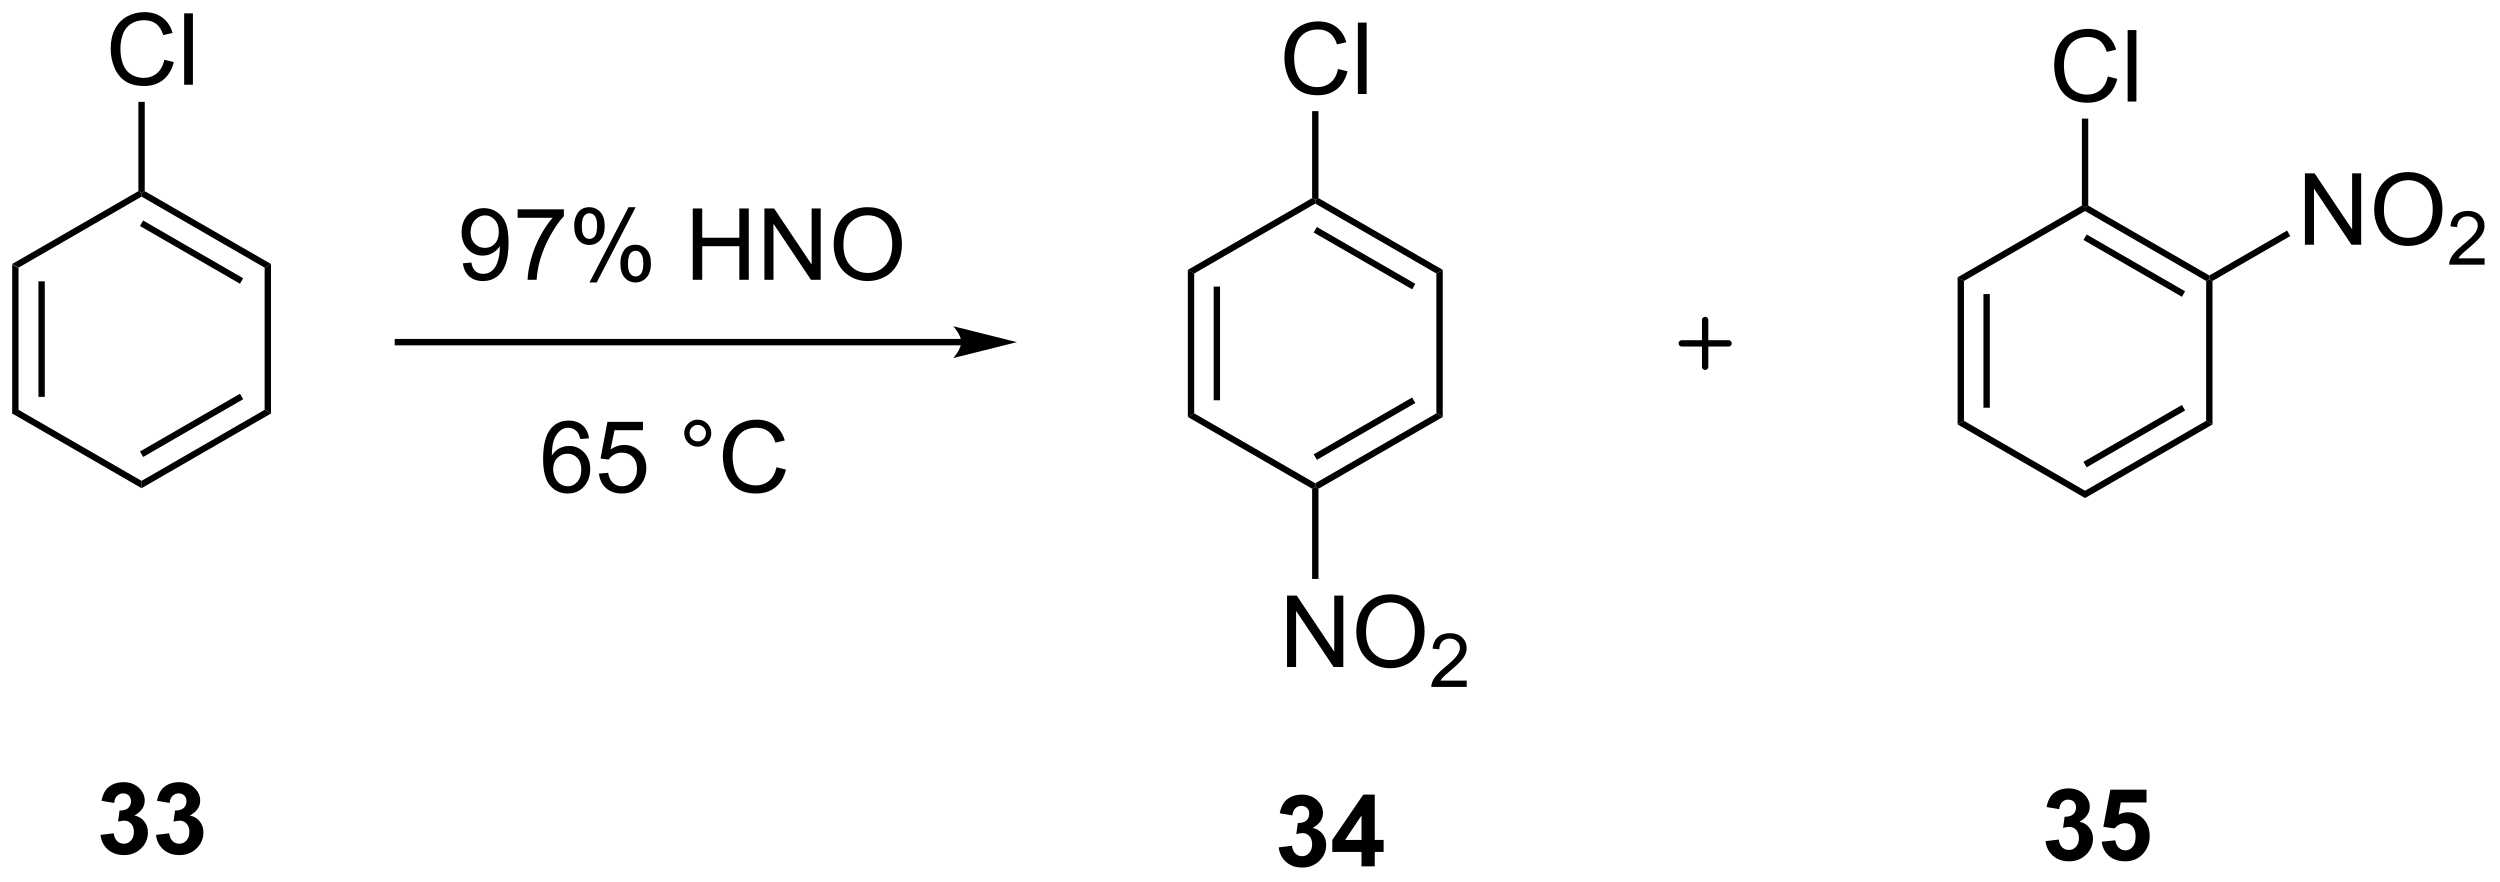 <?xml version="1.0" encoding="UTF-8"?>
<!DOCTYPE svg PUBLIC '-//W3C//DTD SVG 1.0//EN'
          'http://www.w3.org/TR/2001/REC-SVG-20010904/DTD/svg10.dtd'>
<svg stroke-dasharray="none" shape-rendering="auto" xmlns="http://www.w3.org/2000/svg" font-family="'Dialog'" text-rendering="auto" width="550" fill-opacity="1" color-interpolation="auto" color-rendering="auto" preserveAspectRatio="xMidYMid meet" font-size="12px" viewBox="0 0 550 194" fill="black" xmlns:xlink="http://www.w3.org/1999/xlink" stroke="black" image-rendering="auto" stroke-miterlimit="10" stroke-linecap="square" stroke-linejoin="miter" font-style="normal" stroke-width="1" height="194" stroke-dashoffset="0" font-weight="normal" stroke-opacity="1"
><!--Generated by the Batik Graphics2D SVG Generator--><defs id="genericDefs"
  /><g
  ><defs id="defs1"
    ><clipPath clipPathUnits="userSpaceOnUse" id="clipPath1"
      ><path d="M0.633 1.601 L206.608 1.601 L206.608 74.171 L0.633 74.171 L0.633 1.601 Z"
      /></clipPath
      ><clipPath clipPathUnits="userSpaceOnUse" id="clipPath2"
      ><path d="M9.243 45.518 L9.243 116.071 L209.491 116.071 L209.491 45.518 Z"
      /></clipPath
    ></defs
    ><g transform="scale(2.667,2.667) translate(-0.633,-1.601) matrix(1.029,0,0,1.029,-8.874,-45.219)"
    ><path d="M10.215 66.692 L10.725 66.987 L10.725 78.385 L10.215 78.68 ZM12.32 68.055 L12.32 77.317 L12.83 77.317 L12.83 68.055 Z" stroke="none" clip-path="url(#clipPath2)"
    /></g
    ><g transform="matrix(2.743,0,0,2.743,-25.352,-124.854)"
    ><path d="M10.215 78.68 L10.725 78.385 L20.596 84.084 L20.596 84.673 Z" stroke="none" clip-path="url(#clipPath2)"
    /></g
    ><g transform="matrix(2.743,0,0,2.743,-25.352,-124.854)"
    ><path d="M20.596 84.673 L20.596 84.084 L30.467 78.385 L30.978 78.68 ZM20.724 82.169 L28.745 77.538 L28.49 77.096 L20.469 81.728 Z" stroke="none" clip-path="url(#clipPath2)"
    /></g
    ><g transform="matrix(2.743,0,0,2.743,-25.352,-124.854)"
    ><path d="M30.978 78.68 L30.467 78.385 L30.467 66.987 L30.978 66.692 Z" stroke="none" clip-path="url(#clipPath2)"
    /></g
    ><g transform="matrix(2.743,0,0,2.743,-25.352,-124.854)"
    ><path d="M30.978 66.692 L30.467 66.987 L20.596 61.288 L20.596 60.993 L20.851 60.846 ZM28.745 67.834 L20.724 63.203 L20.469 63.645 L28.49 68.276 Z" stroke="none" clip-path="url(#clipPath2)"
    /></g
    ><g transform="matrix(2.743,0,0,2.743,-25.352,-124.854)"
    ><path d="M20.341 60.846 L20.596 60.993 L20.596 61.288 L10.725 66.987 L10.215 66.692 Z" stroke="none" clip-path="url(#clipPath2)"
    /></g
    ><g transform="matrix(2.743,0,0,2.743,-25.352,-124.854)"
    ><path d="M22.424 50.308 L23.182 50.498 Q22.945 51.433 22.326 51.925 Q21.706 52.415 20.812 52.415 Q19.885 52.415 19.305 52.037 Q18.727 51.66 18.422 50.946 Q18.12 50.23 18.12 49.41 Q18.12 48.514 18.461 47.85 Q18.805 47.183 19.435 46.837 Q20.065 46.49 20.823 46.49 Q21.682 46.49 22.268 46.928 Q22.854 47.365 23.086 48.16 L22.338 48.334 Q22.141 47.709 21.76 47.425 Q21.383 47.139 20.807 47.139 Q20.148 47.139 19.703 47.457 Q19.26 47.772 19.081 48.306 Q18.901 48.839 18.901 49.404 Q18.901 50.136 19.114 50.681 Q19.328 51.225 19.776 51.496 Q20.227 51.764 20.75 51.764 Q21.385 51.764 21.826 51.397 Q22.268 51.029 22.424 50.308 ZM24.012 52.316 L24.012 46.589 L24.715 46.589 L24.715 52.316 L24.012 52.316 Z" stroke="none" clip-path="url(#clipPath2)"
    /></g
    ><g transform="matrix(2.743,0,0,2.743,-25.352,-124.854)"
    ><path d="M20.851 60.846 L20.596 60.993 L20.341 60.846 L20.341 53.686 L20.851 53.686 Z" stroke="none" clip-path="url(#clipPath2)"
    /></g
    ><g transform="matrix(2.743,0,0,2.743,-25.352,-124.854)"
    ><path d="M104.512 67.159 L105.022 67.454 L105.022 78.668 L104.512 78.962 ZM106.584 68.502 L106.584 77.619 L107.094 77.619 L107.094 68.502 Z" stroke="none" clip-path="url(#clipPath2)"
    /></g
    ><g transform="matrix(2.743,0,0,2.743,-25.352,-124.854)"
    ><path d="M104.512 78.962 L105.022 78.668 L114.734 84.275 L114.734 84.569 L114.479 84.717 Z" stroke="none" clip-path="url(#clipPath2)"
    /></g
    ><g transform="matrix(2.743,0,0,2.743,-25.352,-124.854)"
    ><path d="M114.989 84.717 L114.734 84.569 L114.734 84.275 L124.445 78.668 L124.956 78.962 ZM114.861 82.398 L122.757 77.84 L122.501 77.398 L114.606 81.956 Z" stroke="none" clip-path="url(#clipPath2)"
    /></g
    ><g transform="matrix(2.743,0,0,2.743,-25.352,-124.854)"
    ><path d="M124.956 78.962 L124.445 78.668 L124.445 67.454 L124.956 67.159 Z" stroke="none" clip-path="url(#clipPath2)"
    /></g
    ><g transform="matrix(2.743,0,0,2.743,-25.352,-124.854)"
    ><path d="M124.956 67.159 L124.445 67.454 L114.734 61.847 L114.734 61.552 L114.989 61.405 ZM122.757 68.281 L114.861 63.723 L114.606 64.165 L122.501 68.723 Z" stroke="none" clip-path="url(#clipPath2)"
    /></g
    ><g transform="matrix(2.743,0,0,2.743,-25.352,-124.854)"
    ><path d="M114.479 61.405 L114.734 61.552 L114.734 61.847 L105.022 67.454 L104.512 67.159 Z" stroke="none" clip-path="url(#clipPath2)"
    /></g
    ><g transform="matrix(2.743,0,0,2.743,-25.352,-124.854)"
    ><path d="M116.562 51.05 L117.32 51.241 Q117.083 52.175 116.463 52.668 Q115.843 53.157 114.95 53.157 Q114.023 53.157 113.442 52.78 Q112.864 52.402 112.559 51.688 Q112.257 50.972 112.257 50.152 Q112.257 49.256 112.598 48.592 Q112.942 47.925 113.572 47.579 Q114.203 47.233 114.96 47.233 Q115.82 47.233 116.406 47.67 Q116.992 48.108 117.223 48.902 L116.476 49.077 Q116.278 48.452 115.898 48.168 Q115.52 47.881 114.945 47.881 Q114.286 47.881 113.841 48.199 Q113.398 48.514 113.218 49.048 Q113.038 49.582 113.038 50.147 Q113.038 50.879 113.252 51.423 Q113.466 51.967 113.913 52.238 Q114.364 52.506 114.888 52.506 Q115.523 52.506 115.963 52.139 Q116.406 51.772 116.562 51.05 ZM118.149 53.058 L118.149 47.332 L118.852 47.332 L118.852 53.058 L118.149 53.058 Z" stroke="none" clip-path="url(#clipPath2)"
    /></g
    ><g transform="matrix(2.743,0,0,2.743,-25.352,-124.854)"
    ><path d="M114.989 61.405 L114.734 61.552 L114.479 61.405 L114.479 54.428 L114.989 54.428 Z" stroke="none" clip-path="url(#clipPath2)"
    /></g
    ><g transform="matrix(2.743,0,0,2.743,-25.352,-124.854)"
    ><path d="M166.251 67.758 L166.761 68.053 L166.761 79.267 L166.251 79.562 ZM168.323 69.102 L168.323 78.218 L168.833 78.218 L168.833 69.102 Z" stroke="none" clip-path="url(#clipPath2)"
    /></g
    ><g transform="matrix(2.743,0,0,2.743,-25.352,-124.854)"
    ><path d="M166.251 79.562 L166.761 79.267 L176.473 84.874 L176.473 85.463 Z" stroke="none" clip-path="url(#clipPath2)"
    /></g
    ><g transform="matrix(2.743,0,0,2.743,-25.352,-124.854)"
    ><path d="M176.473 85.463 L176.473 84.874 L186.185 79.267 L186.695 79.562 ZM176.601 82.998 L184.496 78.439 L184.241 77.998 L176.345 82.556 Z" stroke="none" clip-path="url(#clipPath2)"
    /></g
    ><g transform="matrix(2.743,0,0,2.743,-25.352,-124.854)"
    ><path d="M186.695 79.562 L186.185 79.267 L186.185 68.053 L186.44 67.906 L186.695 68.053 Z" stroke="none" clip-path="url(#clipPath2)"
    /></g
    ><g transform="matrix(2.743,0,0,2.743,-25.352,-124.854)"
    ><path d="M186.44 67.611 L186.44 67.906 L186.185 68.053 L176.473 62.446 L176.473 62.151 L176.728 62.004 ZM184.496 68.881 L176.601 64.323 L176.345 64.764 L184.241 69.323 Z" stroke="none" clip-path="url(#clipPath2)"
    /></g
    ><g transform="matrix(2.743,0,0,2.743,-25.352,-124.854)"
    ><path d="M176.218 62.004 L176.473 62.151 L176.473 62.446 L166.761 68.053 L166.251 67.758 Z" stroke="none" clip-path="url(#clipPath2)"
    /></g
    ><g transform="matrix(2.743,0,0,2.743,-25.352,-124.854)"
    ><path d="M178.301 51.65 L179.059 51.84 Q178.822 52.775 178.202 53.267 Q177.582 53.757 176.689 53.757 Q175.762 53.757 175.181 53.379 Q174.603 53.002 174.298 52.288 Q173.996 51.572 173.996 50.752 Q173.996 49.856 174.338 49.192 Q174.681 48.525 175.312 48.179 Q175.942 47.832 176.7 47.832 Q177.559 47.832 178.145 48.27 Q178.731 48.707 178.963 49.502 L178.215 49.676 Q178.017 49.051 177.637 48.767 Q177.26 48.481 176.684 48.481 Q176.025 48.481 175.58 48.798 Q175.137 49.114 174.957 49.647 Q174.778 50.181 174.778 50.746 Q174.778 51.478 174.991 52.022 Q175.205 52.567 175.653 52.837 Q176.103 53.106 176.627 53.106 Q177.262 53.106 177.702 52.739 Q178.145 52.371 178.301 51.65 ZM179.888 53.658 L179.888 47.931 L180.591 47.931 L180.591 53.658 L179.888 53.658 Z" stroke="none" clip-path="url(#clipPath2)"
    /></g
    ><g transform="matrix(2.743,0,0,2.743,-25.352,-124.854)"
    ><path d="M176.728 62.004 L176.473 62.151 L176.218 62.004 L176.218 55.027 L176.728 55.027 Z" stroke="none" clip-path="url(#clipPath2)"
    /></g
    ><g stroke-width="0.51" transform="matrix(2.743,0,0,2.743,-25.352,-124.854)" stroke-linejoin="round" stroke-linecap="round"
    ><path fill="none" d="M144.127 73.058 L147.877 73.058 M146.002 71.183 L146.002 74.933" clip-path="url(#clipPath2)"
    /></g
    ><g transform="matrix(2.743,0,0,2.743,-25.352,-124.854)"
    ><path d="M112.468 99.013 L112.468 93.287 L113.247 93.287 L116.255 97.781 L116.255 93.287 L116.981 93.287 L116.981 99.013 L116.203 99.013 L113.195 94.513 L113.195 99.013 L112.468 99.013 ZM118.024 96.224 Q118.024 94.797 118.79 93.992 Q119.555 93.185 120.766 93.185 Q121.558 93.185 122.193 93.565 Q122.832 93.943 123.165 94.62 Q123.501 95.297 123.501 96.156 Q123.501 97.029 123.149 97.716 Q122.798 98.404 122.152 98.758 Q121.508 99.112 120.761 99.112 Q119.954 99.112 119.316 98.721 Q118.68 98.328 118.352 97.654 Q118.024 96.977 118.024 96.224 ZM118.805 96.234 Q118.805 97.271 119.36 97.867 Q119.917 98.461 120.758 98.461 Q121.613 98.461 122.165 97.859 Q122.719 97.258 122.719 96.154 Q122.719 95.453 122.483 94.932 Q122.246 94.412 121.79 94.125 Q121.337 93.836 120.769 93.836 Q119.964 93.836 119.383 94.391 Q118.805 94.943 118.805 96.234 Z" stroke="none" clip-path="url(#clipPath2)"
    /></g
    ><g transform="matrix(2.743,0,0,2.743,-25.352,-124.854)"
    ><path d="M126.88 100.105 L126.88 100.613 L124.04 100.613 Q124.035 100.422 124.103 100.246 Q124.21 99.957 124.449 99.676 Q124.689 99.394 125.14 99.025 Q125.839 98.451 126.085 98.115 Q126.332 97.779 126.332 97.48 Q126.332 97.168 126.107 96.953 Q125.884 96.736 125.523 96.736 Q125.142 96.736 124.913 96.965 Q124.685 97.193 124.683 97.597 L124.14 97.543 Q124.197 96.935 124.56 96.619 Q124.923 96.301 125.535 96.301 Q126.154 96.301 126.513 96.644 Q126.874 96.986 126.874 97.492 Q126.874 97.75 126.769 98 Q126.663 98.248 126.417 98.523 Q126.173 98.799 125.605 99.279 Q125.13 99.678 124.996 99.82 Q124.861 99.963 124.773 100.105 L126.88 100.105 Z" stroke="none" clip-path="url(#clipPath2)"
    /></g
    ><g transform="matrix(2.743,0,0,2.743,-25.352,-124.854)"
    ><path d="M114.479 84.717 L114.734 84.569 L114.989 84.717 L114.989 91.949 L114.479 91.949 Z" stroke="none" clip-path="url(#clipPath2)"
    /></g
    ><g transform="matrix(2.743,0,0,2.743,-25.352,-124.854)"
    ><path d="M194.106 65.147 L194.106 59.42 L194.885 59.42 L197.893 63.915 L197.893 59.42 L198.619 59.42 L198.619 65.147 L197.841 65.147 L194.833 60.647 L194.833 65.147 L194.106 65.147 ZM199.662 62.357 Q199.662 60.93 200.428 60.126 Q201.194 59.318 202.405 59.318 Q203.196 59.318 203.832 59.699 Q204.47 60.076 204.803 60.753 Q205.139 61.43 205.139 62.29 Q205.139 63.162 204.787 63.85 Q204.436 64.537 203.79 64.891 Q203.147 65.246 202.399 65.246 Q201.592 65.246 200.954 64.855 Q200.319 64.462 199.99 63.787 Q199.662 63.11 199.662 62.357 ZM200.444 62.368 Q200.444 63.404 200.998 64.001 Q201.556 64.594 202.397 64.594 Q203.251 64.594 203.803 63.993 Q204.358 63.391 204.358 62.287 Q204.358 61.587 204.121 61.066 Q203.884 60.545 203.428 60.258 Q202.975 59.969 202.407 59.969 Q201.602 59.969 201.022 60.524 Q200.444 61.076 200.444 62.368 Z" stroke="none" clip-path="url(#clipPath2)"
    /></g
    ><g transform="matrix(2.743,0,0,2.743,-25.352,-124.854)"
    ><path d="M208.518 66.239 L208.518 66.746 L205.679 66.746 Q205.673 66.555 205.741 66.379 Q205.849 66.09 206.087 65.809 Q206.327 65.528 206.778 65.159 Q207.477 64.584 207.724 64.249 Q207.97 63.913 207.97 63.614 Q207.97 63.301 207.745 63.086 Q207.522 62.87 207.161 62.87 Q206.78 62.87 206.552 63.098 Q206.323 63.327 206.321 63.731 L205.778 63.676 Q205.835 63.069 206.198 62.752 Q206.561 62.434 207.173 62.434 Q207.792 62.434 208.151 62.778 Q208.513 63.12 208.513 63.625 Q208.513 63.883 208.407 64.133 Q208.302 64.381 208.056 64.657 Q207.811 64.932 207.243 65.412 Q206.768 65.811 206.634 65.954 Q206.499 66.096 206.411 66.239 L208.518 66.239 Z" stroke="none" clip-path="url(#clipPath2)"
    /></g
    ><g transform="matrix(2.743,0,0,2.743,-25.352,-124.854)"
    ><path d="M186.695 68.053 L186.44 67.906 L186.44 67.611 L192.675 64.011 L192.93 64.453 Z" stroke="none" clip-path="url(#clipPath2)"
    /></g
    ><g transform="matrix(2.743,0,0,2.743,-25.352,-124.854)"
    ><path d="M46.368 66.636 L47.045 66.573 Q47.131 67.05 47.373 67.266 Q47.615 67.48 47.993 67.48 Q48.319 67.48 48.561 67.331 Q48.806 67.183 48.962 66.935 Q49.118 66.688 49.222 66.266 Q49.329 65.844 49.329 65.407 Q49.329 65.36 49.326 65.266 Q49.115 65.602 48.748 65.81 Q48.384 66.019 47.959 66.019 Q47.248 66.019 46.756 65.503 Q46.264 64.987 46.264 64.144 Q46.264 63.274 46.777 62.743 Q47.29 62.211 48.063 62.211 Q48.623 62.211 49.084 62.513 Q49.548 62.813 49.787 63.37 Q50.03 63.925 50.03 64.98 Q50.03 66.079 49.79 66.73 Q49.553 67.378 49.082 67.719 Q48.61 68.06 47.977 68.06 Q47.306 68.06 46.879 67.688 Q46.454 67.313 46.368 66.636 ZM49.248 64.11 Q49.248 63.503 48.925 63.149 Q48.602 62.792 48.149 62.792 Q47.681 62.792 47.332 63.175 Q46.985 63.558 46.985 64.167 Q46.985 64.714 47.316 65.058 Q47.647 65.399 48.131 65.399 Q48.618 65.399 48.933 65.058 Q49.248 64.714 49.248 64.11 ZM50.76 62.985 L50.76 62.308 L54.466 62.308 L54.466 62.855 Q53.919 63.438 53.382 64.404 Q52.846 65.368 52.552 66.386 Q52.341 67.105 52.283 67.961 L51.559 67.961 Q51.572 67.284 51.825 66.329 Q52.08 65.37 52.554 64.482 Q53.028 63.594 53.565 62.985 L50.76 62.985 ZM55.295 63.61 Q55.295 62.995 55.602 62.566 Q55.912 62.136 56.498 62.136 Q57.037 62.136 57.389 62.521 Q57.743 62.907 57.743 63.651 Q57.743 64.378 57.386 64.771 Q57.03 65.164 56.506 65.164 Q55.985 65.164 55.639 64.779 Q55.295 64.391 55.295 63.61 ZM56.517 62.62 Q56.256 62.62 56.082 62.847 Q55.907 63.073 55.907 63.68 Q55.907 64.23 56.082 64.456 Q56.259 64.68 56.517 64.68 Q56.782 64.68 56.957 64.454 Q57.131 64.227 57.131 63.625 Q57.131 63.071 56.954 62.847 Q56.78 62.62 56.517 62.62 ZM56.522 68.172 L59.655 62.136 L60.225 62.136 L57.102 68.172 L56.522 68.172 ZM58.998 66.618 Q58.998 66 59.306 65.573 Q59.615 65.144 60.204 65.144 Q60.743 65.144 61.097 65.529 Q61.451 65.914 61.451 66.659 Q61.451 67.386 61.092 67.779 Q60.735 68.172 60.209 68.172 Q59.688 68.172 59.342 67.784 Q58.998 67.394 58.998 66.618 ZM60.225 65.628 Q59.959 65.628 59.785 65.855 Q59.61 66.081 59.61 66.688 Q59.61 67.235 59.785 67.461 Q59.962 67.688 60.22 67.688 Q60.49 67.688 60.662 67.461 Q60.837 67.235 60.837 66.633 Q60.837 66.079 60.66 65.855 Q60.485 65.628 60.225 65.628 ZM64.806 67.961 L64.806 62.235 L65.563 62.235 L65.563 64.586 L68.54 64.586 L68.54 62.235 L69.298 62.235 L69.298 67.961 L68.54 67.961 L68.54 65.261 L65.563 65.261 L65.563 67.961 L64.806 67.961 ZM70.552 67.961 L70.552 62.235 L71.33 62.235 L74.338 66.73 L74.338 62.235 L75.065 62.235 L75.065 67.961 L74.286 67.961 L71.278 63.461 L71.278 67.961 L70.552 67.961 ZM76.108 65.172 Q76.108 63.745 76.873 62.941 Q77.639 62.133 78.85 62.133 Q79.641 62.133 80.277 62.513 Q80.915 62.891 81.248 63.568 Q81.584 64.245 81.584 65.105 Q81.584 65.977 81.233 66.664 Q80.881 67.352 80.235 67.706 Q79.592 68.06 78.845 68.06 Q78.037 68.06 77.399 67.67 Q76.764 67.276 76.436 66.602 Q76.108 65.925 76.108 65.172 ZM76.889 65.183 Q76.889 66.219 77.444 66.816 Q78.001 67.409 78.842 67.409 Q79.696 67.409 80.248 66.808 Q80.803 66.206 80.803 65.102 Q80.803 64.401 80.566 63.881 Q80.329 63.36 79.873 63.073 Q79.42 62.784 78.853 62.784 Q78.048 62.784 77.467 63.339 Q76.889 63.891 76.889 65.183 Z" stroke="none" clip-path="url(#clipPath2)"
    /></g
    ><g transform="matrix(2.743,0,0,2.743,-25.352,-124.854)"
    ><path d="M86.34 72.703 L41.153 72.703 L40.898 72.703 L40.898 73.213 L41.153 73.213 L86.34 73.213 L86.595 73.213 L86.595 72.703 L86.34 72.703 ZM90.805 72.958 L85.702 71.683 C85.702 71.683 86.34 72.4 86.34 72.958 C86.34 73.516 85.702 74.234 85.702 74.234 Z" stroke="none" clip-path="url(#clipPath2)"
    /></g
    ><g transform="matrix(2.743,0,0,2.743,-25.352,-124.854)"
    ><path d="M56.482 80.674 L55.781 80.729 Q55.688 80.315 55.516 80.128 Q55.232 79.828 54.812 79.828 Q54.477 79.828 54.224 80.016 Q53.891 80.258 53.698 80.724 Q53.508 81.188 53.5 82.047 Q53.755 81.659 54.122 81.471 Q54.49 81.284 54.891 81.284 Q55.594 81.284 56.089 81.802 Q56.583 82.32 56.583 83.141 Q56.583 83.68 56.349 84.143 Q56.117 84.604 55.711 84.852 Q55.305 85.099 54.789 85.099 Q53.911 85.099 53.357 84.453 Q52.802 83.805 52.802 82.32 Q52.802 80.659 53.414 79.906 Q53.95 79.25 54.857 79.25 Q55.531 79.25 55.964 79.63 Q56.396 80.008 56.482 80.674 ZM53.609 83.143 Q53.609 83.508 53.763 83.841 Q53.919 84.172 54.195 84.346 Q54.474 84.518 54.779 84.518 Q55.224 84.518 55.544 84.159 Q55.865 83.799 55.865 83.182 Q55.865 82.588 55.547 82.247 Q55.232 81.906 54.75 81.906 Q54.273 81.906 53.94 82.247 Q53.609 82.588 53.609 83.143 ZM57.283 83.5 L58.02 83.438 Q58.103 83.977 58.4 84.247 Q58.699 84.518 59.121 84.518 Q59.629 84.518 59.98 84.135 Q60.332 83.753 60.332 83.12 Q60.332 82.518 59.993 82.172 Q59.658 81.823 59.111 81.823 Q58.77 81.823 58.496 81.979 Q58.223 82.133 58.066 82.378 L57.408 82.292 L57.962 79.352 L60.809 79.352 L60.809 80.023 L58.525 80.023 L58.215 81.562 Q58.73 81.203 59.298 81.203 Q60.048 81.203 60.564 81.724 Q61.079 82.242 61.079 83.057 Q61.079 83.836 60.626 84.401 Q60.074 85.099 59.121 85.099 Q58.34 85.099 57.845 84.662 Q57.353 84.221 57.283 83.5 ZM64.121 80.258 Q64.121 79.807 64.439 79.492 Q64.759 79.174 65.204 79.174 Q65.658 79.174 65.973 79.492 Q66.29 79.807 66.29 80.258 Q66.29 80.706 65.97 81.026 Q65.652 81.344 65.204 81.344 Q64.759 81.344 64.439 81.029 Q64.121 80.711 64.121 80.258 ZM64.548 80.258 Q64.548 80.531 64.741 80.724 Q64.934 80.917 65.207 80.917 Q65.478 80.917 65.671 80.724 Q65.863 80.531 65.863 80.258 Q65.863 79.984 65.671 79.792 Q65.478 79.596 65.207 79.596 Q64.934 79.596 64.741 79.792 Q64.548 79.984 64.548 80.258 ZM71.523 82.992 L72.281 83.182 Q72.044 84.117 71.424 84.609 Q70.805 85.099 69.912 85.099 Q68.984 85.099 68.404 84.721 Q67.826 84.344 67.521 83.63 Q67.219 82.914 67.219 82.094 Q67.219 81.198 67.56 80.534 Q67.904 79.867 68.534 79.521 Q69.164 79.174 69.922 79.174 Q70.781 79.174 71.367 79.612 Q71.953 80.049 72.185 80.844 L71.438 81.018 Q71.24 80.393 70.859 80.109 Q70.482 79.823 69.906 79.823 Q69.247 79.823 68.802 80.141 Q68.359 80.456 68.18 80.99 Q68 81.523 68 82.088 Q68 82.82 68.213 83.365 Q68.427 83.909 68.875 84.18 Q69.326 84.448 69.849 84.448 Q70.484 84.448 70.924 84.081 Q71.367 83.713 71.523 82.992 Z" stroke="none" clip-path="url(#clipPath2)"
    /></g
    ><g transform="matrix(2.743,0,0,2.743,-25.352,-124.854)"
    ><path d="M17.302 112.479 L18.365 112.352 Q18.414 112.758 18.635 112.974 Q18.859 113.188 19.177 113.188 Q19.516 113.188 19.747 112.93 Q19.982 112.672 19.982 112.234 Q19.982 111.82 19.758 111.578 Q19.537 111.336 19.216 111.336 Q19.005 111.336 18.711 111.417 L18.833 110.523 Q19.279 110.534 19.513 110.331 Q19.747 110.125 19.747 109.784 Q19.747 109.495 19.576 109.323 Q19.404 109.151 19.117 109.151 Q18.836 109.151 18.635 109.346 Q18.438 109.542 18.396 109.917 L17.383 109.745 Q17.49 109.227 17.701 108.917 Q17.914 108.604 18.294 108.427 Q18.677 108.25 19.148 108.25 Q19.958 108.25 20.445 108.766 Q20.849 109.188 20.849 109.719 Q20.849 110.471 20.023 110.922 Q20.516 111.026 20.81 111.393 Q21.107 111.76 21.107 112.281 Q21.107 113.034 20.555 113.568 Q20.005 114.099 19.185 114.099 Q18.406 114.099 17.893 113.651 Q17.383 113.203 17.302 112.479 ZM21.751 112.479 L22.814 112.352 Q22.863 112.758 23.085 112.974 Q23.309 113.188 23.626 113.188 Q23.965 113.188 24.197 112.93 Q24.431 112.672 24.431 112.234 Q24.431 111.82 24.207 111.578 Q23.986 111.336 23.665 111.336 Q23.454 111.336 23.16 111.417 L23.283 110.523 Q23.728 110.534 23.962 110.331 Q24.197 110.125 24.197 109.784 Q24.197 109.495 24.025 109.323 Q23.853 109.151 23.566 109.151 Q23.285 109.151 23.085 109.346 Q22.887 109.542 22.845 109.917 L21.832 109.745 Q21.939 109.227 22.15 108.917 Q22.363 108.604 22.744 108.427 Q23.126 108.25 23.598 108.25 Q24.408 108.25 24.895 108.766 Q25.298 109.188 25.298 109.719 Q25.298 110.471 24.473 110.922 Q24.965 111.026 25.259 111.393 Q25.556 111.76 25.556 112.281 Q25.556 113.034 25.004 113.568 Q24.454 114.099 23.634 114.099 Q22.855 114.099 22.342 113.651 Q21.832 113.203 21.751 112.479 Z" stroke="none" clip-path="url(#clipPath2)"
    /></g
    ><g transform="matrix(2.743,0,0,2.743,-25.352,-124.854)"
    ><path d="M111.802 113.479 L112.865 113.352 Q112.914 113.758 113.135 113.974 Q113.359 114.188 113.677 114.188 Q114.016 114.188 114.247 113.93 Q114.482 113.672 114.482 113.234 Q114.482 112.82 114.258 112.578 Q114.037 112.336 113.716 112.336 Q113.505 112.336 113.211 112.417 L113.333 111.523 Q113.779 111.534 114.013 111.331 Q114.247 111.125 114.247 110.784 Q114.247 110.495 114.076 110.323 Q113.904 110.151 113.617 110.151 Q113.336 110.151 113.135 110.346 Q112.938 110.542 112.896 110.917 L111.883 110.745 Q111.99 110.227 112.201 109.917 Q112.414 109.604 112.794 109.427 Q113.177 109.25 113.648 109.25 Q114.458 109.25 114.945 109.766 Q115.349 110.188 115.349 110.719 Q115.349 111.471 114.523 111.922 Q115.016 112.026 115.31 112.393 Q115.607 112.76 115.607 113.281 Q115.607 114.034 115.055 114.568 Q114.505 115.099 113.685 115.099 Q112.906 115.099 112.393 114.651 Q111.883 114.203 111.802 113.479 ZM118.441 115 L118.441 113.846 L116.098 113.846 L116.098 112.885 L118.582 109.25 L119.504 109.25 L119.504 112.883 L120.215 112.883 L120.215 113.846 L119.504 113.846 L119.504 115 L118.441 115 ZM118.441 112.883 L118.441 110.924 L117.126 112.883 L118.441 112.883 Z" stroke="none" clip-path="url(#clipPath2)"
    /></g
    ><g transform="matrix(2.743,0,0,2.743,-25.352,-124.854)"
    ><path d="M173.302 112.979 L174.365 112.852 Q174.414 113.258 174.635 113.474 Q174.859 113.688 175.177 113.688 Q175.516 113.688 175.747 113.43 Q175.982 113.172 175.982 112.734 Q175.982 112.32 175.758 112.078 Q175.536 111.836 175.216 111.836 Q175.005 111.836 174.711 111.917 L174.833 111.023 Q175.279 111.034 175.513 110.831 Q175.747 110.625 175.747 110.284 Q175.747 109.995 175.576 109.823 Q175.404 109.651 175.117 109.651 Q174.836 109.651 174.635 109.846 Q174.438 110.042 174.396 110.417 L173.383 110.245 Q173.49 109.727 173.701 109.417 Q173.914 109.104 174.294 108.927 Q174.677 108.75 175.148 108.75 Q175.958 108.75 176.445 109.266 Q176.849 109.688 176.849 110.219 Q176.849 110.971 176.023 111.422 Q176.516 111.526 176.81 111.893 Q177.107 112.26 177.107 112.781 Q177.107 113.534 176.555 114.068 Q176.005 114.599 175.185 114.599 Q174.406 114.599 173.893 114.151 Q173.383 113.703 173.302 112.979 ZM177.806 113.026 L178.9 112.914 Q178.947 113.284 179.176 113.503 Q179.407 113.719 179.707 113.719 Q180.051 113.719 180.288 113.44 Q180.527 113.159 180.527 112.596 Q180.527 112.07 180.29 111.807 Q180.056 111.542 179.676 111.542 Q179.204 111.542 178.829 111.961 L177.939 111.831 L178.501 108.852 L181.402 108.852 L181.402 109.878 L179.332 109.878 L179.16 110.852 Q179.527 110.667 179.91 110.667 Q180.642 110.667 181.15 111.198 Q181.657 111.729 181.657 112.578 Q181.657 113.284 181.246 113.838 Q180.689 114.599 179.697 114.599 Q178.902 114.599 178.402 114.172 Q177.902 113.745 177.806 113.026 Z" stroke="none" clip-path="url(#clipPath2)"
    /></g
  ></g
></svg
>
